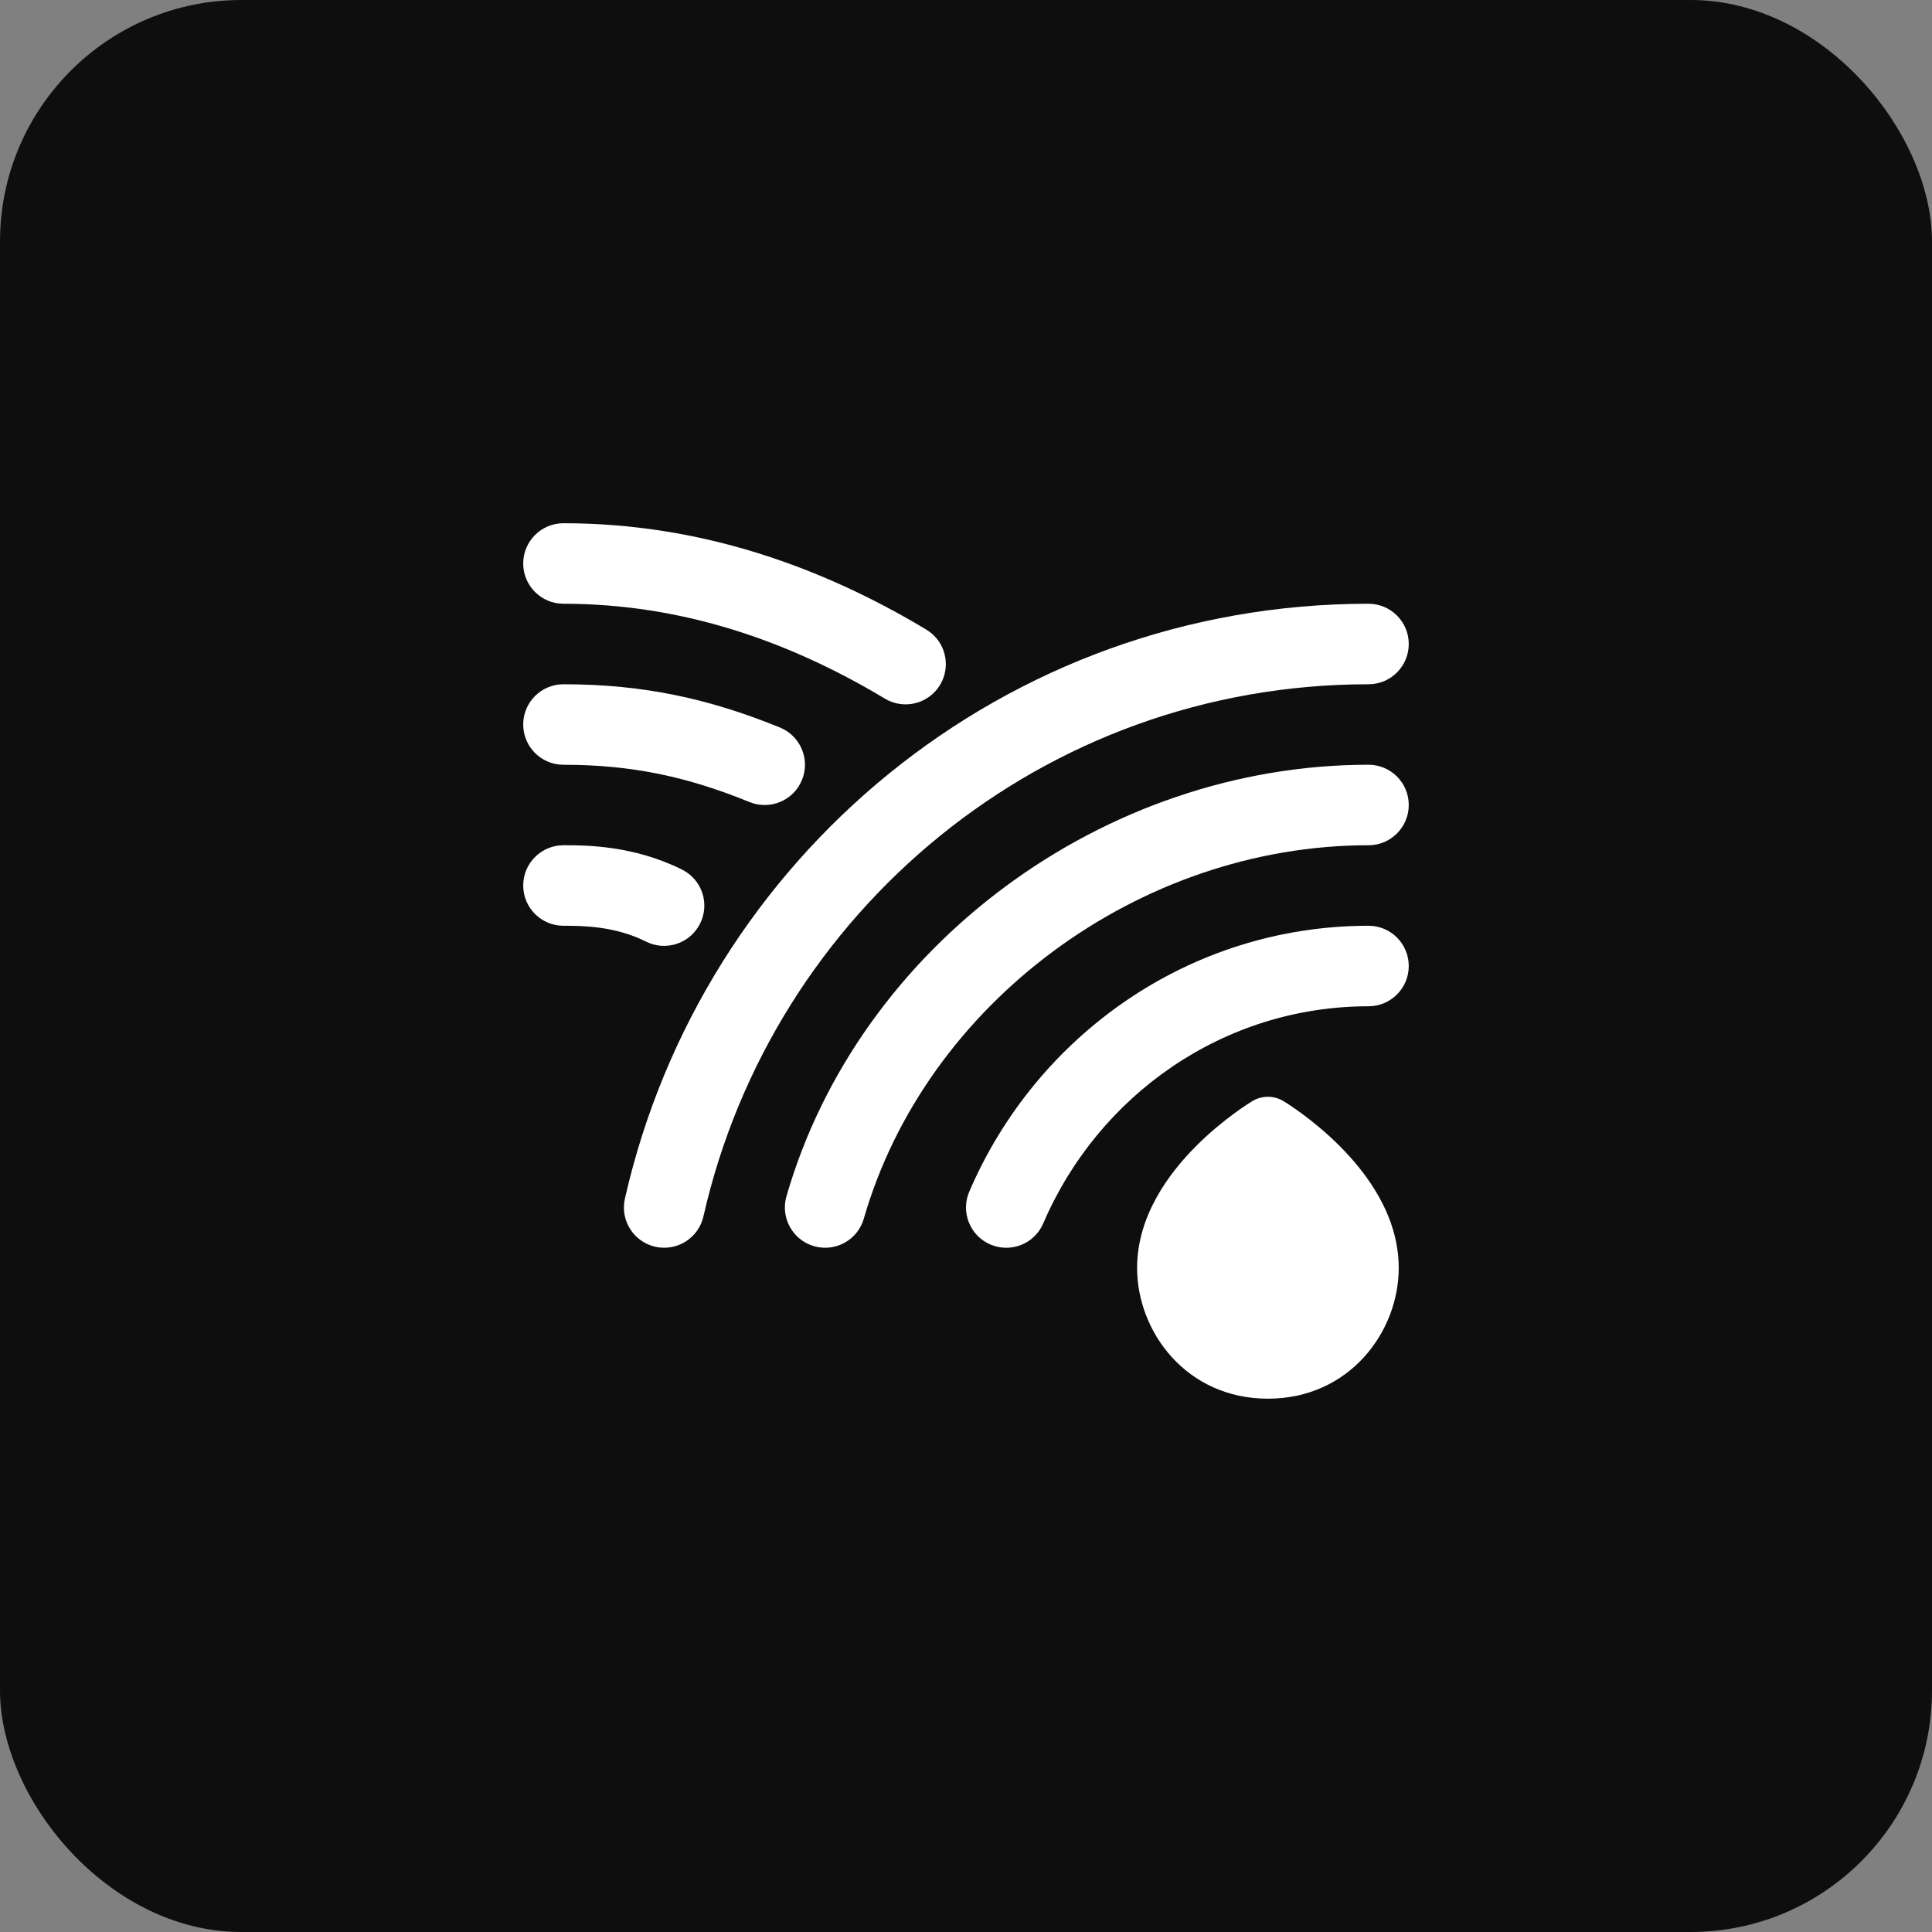 <svg width="64" height="64" viewBox="0 0 64 64" fill="none" xmlns="http://www.w3.org/2000/svg">
<rect x="0" y="0" width="64" height="64" fill="#808080" stroke="none"/>
<rect width="64" height="64" rx="8" fill="#0E0E0E"/>
<path d="M41.487 36.475C41.803 36.285 42.199 36.285 42.516 36.475L42.518 36.477L42.522 36.479L42.533 36.486L42.57 36.509C42.6 36.528 42.642 36.554 42.694 36.588C42.797 36.657 42.942 36.755 43.114 36.881C43.455 37.132 43.913 37.498 44.375 37.96C45.264 38.849 46.335 40.262 46.335 42.004C46.335 44.113 44.705 46.333 42.001 46.333C39.297 46.333 37.668 44.113 37.668 42.004C37.668 40.262 38.739 38.849 39.627 37.96C40.089 37.498 40.547 37.132 40.889 36.881C41.061 36.755 41.205 36.657 41.309 36.588C41.361 36.554 41.403 36.528 41.433 36.509L41.469 36.486L41.48 36.479L41.484 36.477L41.487 36.475Z" fill="white"/>
<path fill-rule="evenodd" clip-rule="evenodd" d="M45.334 33.334C40.529 33.334 36.381 36.279 34.559 40.526C34.269 41.203 33.485 41.516 32.808 41.226C32.131 40.935 31.818 40.151 32.108 39.475C34.326 34.303 39.403 30.667 45.334 30.667C46.07 30.667 46.667 31.264 46.667 32C46.667 32.737 46.07 33.334 45.334 33.334Z" fill="white"/>
<path fill-rule="evenodd" clip-rule="evenodd" d="M45.334 28C37.72 28 30.669 33.245 28.615 40.369C28.411 41.077 27.672 41.485 26.964 41.281C26.257 41.077 25.849 40.338 26.052 39.63C28.445 31.333 36.565 25.333 45.334 25.333C46.07 25.333 46.667 25.93 46.667 26.666C46.667 27.403 46.07 28 45.334 28Z" fill="white"/>
<path fill-rule="evenodd" clip-rule="evenodd" d="M45.334 22.667C34.553 22.667 25.593 30.196 23.302 40.295C23.139 41.013 22.425 41.463 21.706 41.3C20.988 41.137 20.538 40.423 20.701 39.705C23.26 28.428 33.271 20 45.334 20C46.07 20 46.667 20.597 46.667 21.333C46.667 22.07 46.07 22.667 45.334 22.667Z" fill="white"/>
<path fill-rule="evenodd" clip-rule="evenodd" d="M21.402 31.192C20.373 30.678 19.32 30.667 18.665 30.667C17.929 30.667 17.332 30.07 17.332 29.333C17.332 28.597 17.929 28 18.665 28C18.674 28 18.683 28 18.692 28C19.386 28 20.979 28 22.595 28.807C23.254 29.137 23.521 29.938 23.191 30.596C22.862 31.255 22.061 31.522 21.402 31.192Z" fill="white"/>
<path fill-rule="evenodd" clip-rule="evenodd" d="M17.332 24C17.332 23.264 17.929 22.667 18.665 22.667C21.343 22.667 23.521 23.157 25.835 24.099C26.517 24.376 26.845 25.154 26.567 25.836C26.289 26.518 25.511 26.846 24.829 26.569C22.802 25.743 20.964 25.334 18.665 25.334C17.929 25.334 17.332 24.737 17.332 24Z" fill="white"/>
<path fill-rule="evenodd" clip-rule="evenodd" d="M17.332 18.666C17.332 17.93 17.929 17.333 18.665 17.333C23.192 17.333 27.193 18.762 30.685 20.856C31.316 21.235 31.521 22.054 31.142 22.686C30.763 23.317 29.944 23.522 29.313 23.143C26.137 21.238 22.606 20 18.665 20C17.929 20 17.332 19.403 17.332 18.666Z" fill="white"/>
</svg>

